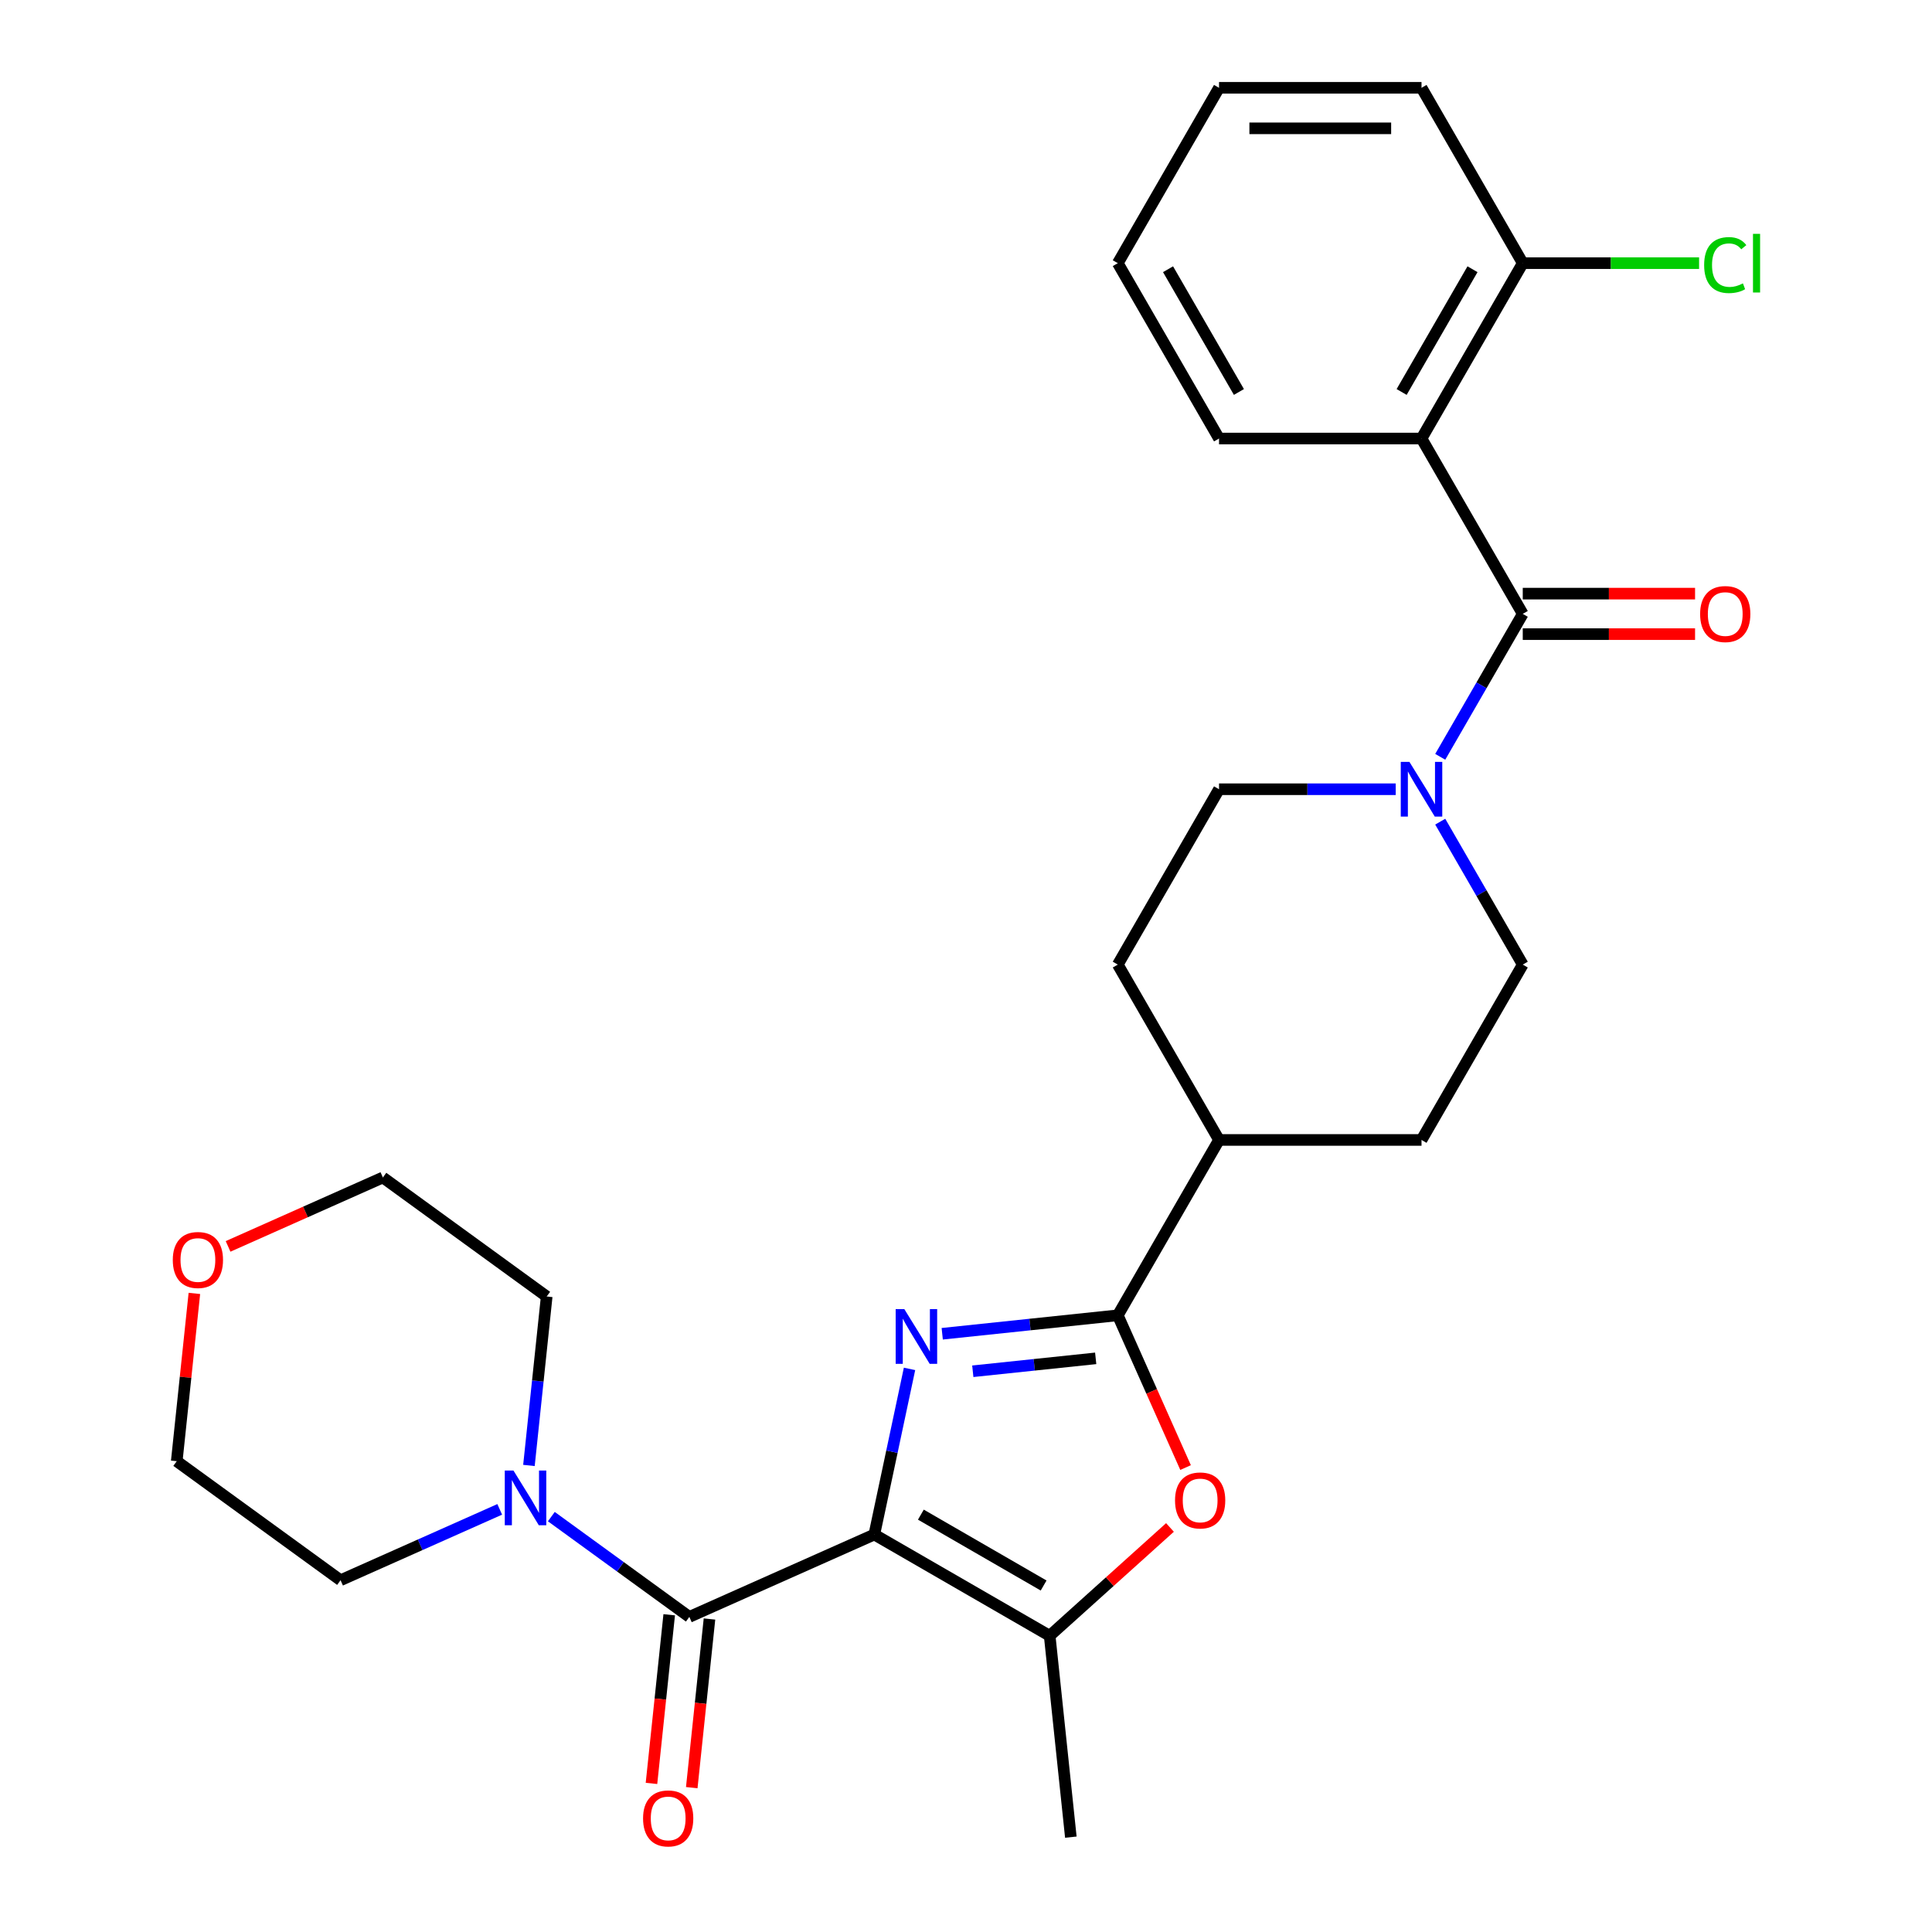 <?xml version='1.0' encoding='iso-8859-1'?>
<svg version='1.1' baseProfile='full'
              xmlns='http://www.w3.org/2000/svg'
                      xmlns:rdkit='http://www.rdkit.org/xml'
                      xmlns:xlink='http://www.w3.org/1999/xlink'
                  xml:space='preserve'
width='1000px' height='1000px' viewBox='0 0 1000 1000'>
<!-- END OF HEADER -->
<rect style='opacity:1.0;fill:#FFFFFF;stroke:none' width='1000' height='1000' x='0' y='0'> </rect>
<path class='bond-0' d='M 452.547,794.269 L 461.659,751.402' style='fill:none;fill-rule:evenodd;stroke:#000000;stroke-width:6px;stroke-linecap:butt;stroke-linejoin:miter;stroke-opacity:1' />
<path class='bond-0' d='M 461.659,751.402 L 470.77,708.535' style='fill:none;fill-rule:evenodd;stroke:#0000FF;stroke-width:6px;stroke-linecap:butt;stroke-linejoin:miter;stroke-opacity:1' />
<path class='bond-2' d='M 452.547,794.269 L 356.803,836.897' style='fill:none;fill-rule:evenodd;stroke:#000000;stroke-width:6px;stroke-linecap:butt;stroke-linejoin:miter;stroke-opacity:1' />
<path class='bond-3' d='M 452.547,794.269 L 543.311,846.672' style='fill:none;fill-rule:evenodd;stroke:#000000;stroke-width:6px;stroke-linecap:butt;stroke-linejoin:miter;stroke-opacity:1' />
<path class='bond-3' d='M 476.642,783.977 L 540.176,820.659' style='fill:none;fill-rule:evenodd;stroke:#000000;stroke-width:6px;stroke-linecap:butt;stroke-linejoin:miter;stroke-opacity:1' />
<path class='bond-1' d='M 487.697,690.351 L 533.132,685.575' style='fill:none;fill-rule:evenodd;stroke:#0000FF;stroke-width:6px;stroke-linecap:butt;stroke-linejoin:miter;stroke-opacity:1' />
<path class='bond-1' d='M 533.132,685.575 L 578.568,680.8' style='fill:none;fill-rule:evenodd;stroke:#000000;stroke-width:6px;stroke-linecap:butt;stroke-linejoin:miter;stroke-opacity:1' />
<path class='bond-1' d='M 503.519,709.764 L 535.323,706.421' style='fill:none;fill-rule:evenodd;stroke:#0000FF;stroke-width:6px;stroke-linecap:butt;stroke-linejoin:miter;stroke-opacity:1' />
<path class='bond-1' d='M 535.323,706.421 L 567.128,703.079' style='fill:none;fill-rule:evenodd;stroke:#000000;stroke-width:6px;stroke-linecap:butt;stroke-linejoin:miter;stroke-opacity:1' />
<path class='bond-9' d='M 578.568,680.8 L 630.97,590.036' style='fill:none;fill-rule:evenodd;stroke:#000000;stroke-width:6px;stroke-linecap:butt;stroke-linejoin:miter;stroke-opacity:1' />
<path class='bond-28' d='M 578.568,680.8 L 596.111,720.202' style='fill:none;fill-rule:evenodd;stroke:#000000;stroke-width:6px;stroke-linecap:butt;stroke-linejoin:miter;stroke-opacity:1' />
<path class='bond-28' d='M 596.111,720.202 L 613.653,759.604' style='fill:none;fill-rule:evenodd;stroke:#FF0000;stroke-width:6px;stroke-linecap:butt;stroke-linejoin:miter;stroke-opacity:1' />
<path class='bond-8' d='M 356.803,836.897 L 321.089,810.949' style='fill:none;fill-rule:evenodd;stroke:#000000;stroke-width:6px;stroke-linecap:butt;stroke-linejoin:miter;stroke-opacity:1' />
<path class='bond-8' d='M 321.089,810.949 L 285.374,785.001' style='fill:none;fill-rule:evenodd;stroke:#0000FF;stroke-width:6px;stroke-linecap:butt;stroke-linejoin:miter;stroke-opacity:1' />
<path class='bond-11' d='M 346.38,835.802 L 341.793,879.447' style='fill:none;fill-rule:evenodd;stroke:#000000;stroke-width:6px;stroke-linecap:butt;stroke-linejoin:miter;stroke-opacity:1' />
<path class='bond-11' d='M 341.793,879.447 L 337.205,923.092' style='fill:none;fill-rule:evenodd;stroke:#FF0000;stroke-width:6px;stroke-linecap:butt;stroke-linejoin:miter;stroke-opacity:1' />
<path class='bond-11' d='M 367.226,837.993 L 362.639,881.638' style='fill:none;fill-rule:evenodd;stroke:#000000;stroke-width:6px;stroke-linecap:butt;stroke-linejoin:miter;stroke-opacity:1' />
<path class='bond-11' d='M 362.639,881.638 L 358.051,925.283' style='fill:none;fill-rule:evenodd;stroke:#FF0000;stroke-width:6px;stroke-linecap:butt;stroke-linejoin:miter;stroke-opacity:1' />
<path class='bond-5' d='M 543.311,846.672 L 574.443,818.64' style='fill:none;fill-rule:evenodd;stroke:#000000;stroke-width:6px;stroke-linecap:butt;stroke-linejoin:miter;stroke-opacity:1' />
<path class='bond-5' d='M 574.443,818.64 L 605.576,790.608' style='fill:none;fill-rule:evenodd;stroke:#FF0000;stroke-width:6px;stroke-linecap:butt;stroke-linejoin:miter;stroke-opacity:1' />
<path class='bond-20' d='M 543.311,846.672 L 554.266,950.903' style='fill:none;fill-rule:evenodd;stroke:#000000;stroke-width:6px;stroke-linecap:butt;stroke-linejoin:miter;stroke-opacity:1' />
<path class='bond-4' d='M 788.177,317.745 L 766.82,354.737' style='fill:none;fill-rule:evenodd;stroke:#000000;stroke-width:6px;stroke-linecap:butt;stroke-linejoin:miter;stroke-opacity:1' />
<path class='bond-4' d='M 766.82,354.737 L 745.463,391.729' style='fill:none;fill-rule:evenodd;stroke:#0000FF;stroke-width:6px;stroke-linecap:butt;stroke-linejoin:miter;stroke-opacity:1' />
<path class='bond-6' d='M 788.177,317.745 L 735.775,226.982' style='fill:none;fill-rule:evenodd;stroke:#000000;stroke-width:6px;stroke-linecap:butt;stroke-linejoin:miter;stroke-opacity:1' />
<path class='bond-12' d='M 788.177,328.226 L 832.77,328.226' style='fill:none;fill-rule:evenodd;stroke:#000000;stroke-width:6px;stroke-linecap:butt;stroke-linejoin:miter;stroke-opacity:1' />
<path class='bond-12' d='M 832.77,328.226 L 877.362,328.226' style='fill:none;fill-rule:evenodd;stroke:#FF0000;stroke-width:6px;stroke-linecap:butt;stroke-linejoin:miter;stroke-opacity:1' />
<path class='bond-12' d='M 788.177,307.265 L 832.77,307.265' style='fill:none;fill-rule:evenodd;stroke:#000000;stroke-width:6px;stroke-linecap:butt;stroke-linejoin:miter;stroke-opacity:1' />
<path class='bond-12' d='M 832.77,307.265 L 877.362,307.265' style='fill:none;fill-rule:evenodd;stroke:#FF0000;stroke-width:6px;stroke-linecap:butt;stroke-linejoin:miter;stroke-opacity:1' />
<path class='bond-10' d='M 735.775,226.982 L 788.177,136.218' style='fill:none;fill-rule:evenodd;stroke:#000000;stroke-width:6px;stroke-linecap:butt;stroke-linejoin:miter;stroke-opacity:1' />
<path class='bond-10' d='M 725.483,202.887 L 762.164,139.352' style='fill:none;fill-rule:evenodd;stroke:#000000;stroke-width:6px;stroke-linecap:butt;stroke-linejoin:miter;stroke-opacity:1' />
<path class='bond-19' d='M 735.775,226.982 L 630.97,226.982' style='fill:none;fill-rule:evenodd;stroke:#000000;stroke-width:6px;stroke-linecap:butt;stroke-linejoin:miter;stroke-opacity:1' />
<path class='bond-7' d='M 722.415,408.509 L 676.692,408.509' style='fill:none;fill-rule:evenodd;stroke:#0000FF;stroke-width:6px;stroke-linecap:butt;stroke-linejoin:miter;stroke-opacity:1' />
<path class='bond-7' d='M 676.692,408.509 L 630.97,408.509' style='fill:none;fill-rule:evenodd;stroke:#000000;stroke-width:6px;stroke-linecap:butt;stroke-linejoin:miter;stroke-opacity:1' />
<path class='bond-30' d='M 745.463,425.289 L 766.82,462.281' style='fill:none;fill-rule:evenodd;stroke:#0000FF;stroke-width:6px;stroke-linecap:butt;stroke-linejoin:miter;stroke-opacity:1' />
<path class='bond-30' d='M 766.82,462.281 L 788.177,499.273' style='fill:none;fill-rule:evenodd;stroke:#000000;stroke-width:6px;stroke-linecap:butt;stroke-linejoin:miter;stroke-opacity:1' />
<path class='bond-21' d='M 258.654,781.243 L 217.462,799.583' style='fill:none;fill-rule:evenodd;stroke:#0000FF;stroke-width:6px;stroke-linecap:butt;stroke-linejoin:miter;stroke-opacity:1' />
<path class='bond-21' d='M 217.462,799.583 L 176.27,817.923' style='fill:none;fill-rule:evenodd;stroke:#000000;stroke-width:6px;stroke-linecap:butt;stroke-linejoin:miter;stroke-opacity:1' />
<path class='bond-22' d='M 273.778,758.515 L 278.373,714.789' style='fill:none;fill-rule:evenodd;stroke:#0000FF;stroke-width:6px;stroke-linecap:butt;stroke-linejoin:miter;stroke-opacity:1' />
<path class='bond-22' d='M 278.373,714.789 L 282.969,671.064' style='fill:none;fill-rule:evenodd;stroke:#000000;stroke-width:6px;stroke-linecap:butt;stroke-linejoin:miter;stroke-opacity:1' />
<path class='bond-15' d='M 630.97,590.036 L 735.775,590.036' style='fill:none;fill-rule:evenodd;stroke:#000000;stroke-width:6px;stroke-linecap:butt;stroke-linejoin:miter;stroke-opacity:1' />
<path class='bond-16' d='M 630.97,590.036 L 578.568,499.273' style='fill:none;fill-rule:evenodd;stroke:#000000;stroke-width:6px;stroke-linecap:butt;stroke-linejoin:miter;stroke-opacity:1' />
<path class='bond-18' d='M 788.177,136.218 L 833.81,136.218' style='fill:none;fill-rule:evenodd;stroke:#000000;stroke-width:6px;stroke-linecap:butt;stroke-linejoin:miter;stroke-opacity:1' />
<path class='bond-18' d='M 833.81,136.218 L 879.442,136.218' style='fill:none;fill-rule:evenodd;stroke:#00CC00;stroke-width:6px;stroke-linecap:butt;stroke-linejoin:miter;stroke-opacity:1' />
<path class='bond-25' d='M 788.177,136.218 L 735.775,45.455' style='fill:none;fill-rule:evenodd;stroke:#000000;stroke-width:6px;stroke-linecap:butt;stroke-linejoin:miter;stroke-opacity:1' />
<path class='bond-13' d='M 788.177,499.273 L 735.775,590.036' style='fill:none;fill-rule:evenodd;stroke:#000000;stroke-width:6px;stroke-linecap:butt;stroke-linejoin:miter;stroke-opacity:1' />
<path class='bond-14' d='M 630.97,408.509 L 578.568,499.273' style='fill:none;fill-rule:evenodd;stroke:#000000;stroke-width:6px;stroke-linecap:butt;stroke-linejoin:miter;stroke-opacity:1' />
<path class='bond-17' d='M 118.057,645.135 L 158.118,627.298' style='fill:none;fill-rule:evenodd;stroke:#FF0000;stroke-width:6px;stroke-linecap:butt;stroke-linejoin:miter;stroke-opacity:1' />
<path class='bond-17' d='M 158.118,627.298 L 198.18,609.461' style='fill:none;fill-rule:evenodd;stroke:#000000;stroke-width:6px;stroke-linecap:butt;stroke-linejoin:miter;stroke-opacity:1' />
<path class='bond-29' d='M 100.61,669.469 L 96.046,712.895' style='fill:none;fill-rule:evenodd;stroke:#FF0000;stroke-width:6px;stroke-linecap:butt;stroke-linejoin:miter;stroke-opacity:1' />
<path class='bond-29' d='M 96.046,712.895 L 91.481,756.32' style='fill:none;fill-rule:evenodd;stroke:#000000;stroke-width:6px;stroke-linecap:butt;stroke-linejoin:miter;stroke-opacity:1' />
<path class='bond-26' d='M 630.97,226.982 L 578.568,136.218' style='fill:none;fill-rule:evenodd;stroke:#000000;stroke-width:6px;stroke-linecap:butt;stroke-linejoin:miter;stroke-opacity:1' />
<path class='bond-26' d='M 641.262,202.887 L 604.581,139.352' style='fill:none;fill-rule:evenodd;stroke:#000000;stroke-width:6px;stroke-linecap:butt;stroke-linejoin:miter;stroke-opacity:1' />
<path class='bond-23' d='M 176.27,817.923 L 91.481,756.32' style='fill:none;fill-rule:evenodd;stroke:#000000;stroke-width:6px;stroke-linecap:butt;stroke-linejoin:miter;stroke-opacity:1' />
<path class='bond-24' d='M 282.969,671.064 L 198.18,609.461' style='fill:none;fill-rule:evenodd;stroke:#000000;stroke-width:6px;stroke-linecap:butt;stroke-linejoin:miter;stroke-opacity:1' />
<path class='bond-31' d='M 735.775,45.455 L 630.97,45.455' style='fill:none;fill-rule:evenodd;stroke:#000000;stroke-width:6px;stroke-linecap:butt;stroke-linejoin:miter;stroke-opacity:1' />
<path class='bond-31' d='M 720.054,66.415 L 646.691,66.415' style='fill:none;fill-rule:evenodd;stroke:#000000;stroke-width:6px;stroke-linecap:butt;stroke-linejoin:miter;stroke-opacity:1' />
<path class='bond-27' d='M 578.568,136.218 L 630.97,45.455' style='fill:none;fill-rule:evenodd;stroke:#000000;stroke-width:6px;stroke-linecap:butt;stroke-linejoin:miter;stroke-opacity:1' />
<path  class='atom-1' d='M 468.077 677.595
L 477.357 692.595
Q 478.277 694.075, 479.757 696.755
Q 481.237 699.435, 481.317 699.595
L 481.317 677.595
L 485.077 677.595
L 485.077 705.915
L 481.197 705.915
L 471.237 689.515
Q 470.077 687.595, 468.837 685.395
Q 467.637 683.195, 467.277 682.515
L 467.277 705.915
L 463.597 705.915
L 463.597 677.595
L 468.077 677.595
' fill='#0000FF'/>
<path  class='atom-6' d='M 608.196 776.624
Q 608.196 769.824, 611.556 766.024
Q 614.916 762.224, 621.196 762.224
Q 627.476 762.224, 630.836 766.024
Q 634.196 769.824, 634.196 776.624
Q 634.196 783.504, 630.796 787.424
Q 627.396 791.304, 621.196 791.304
Q 614.956 791.304, 611.556 787.424
Q 608.196 783.544, 608.196 776.624
M 621.196 788.104
Q 625.516 788.104, 627.836 785.224
Q 630.196 782.304, 630.196 776.624
Q 630.196 771.064, 627.836 768.264
Q 625.516 765.424, 621.196 765.424
Q 616.876 765.424, 614.516 768.224
Q 612.196 771.024, 612.196 776.624
Q 612.196 782.344, 614.516 785.224
Q 616.876 788.104, 621.196 788.104
' fill='#FF0000'/>
<path  class='atom-8' d='M 729.515 394.349
L 738.795 409.349
Q 739.715 410.829, 741.195 413.509
Q 742.675 416.189, 742.755 416.349
L 742.755 394.349
L 746.515 394.349
L 746.515 422.669
L 742.635 422.669
L 732.675 406.269
Q 731.515 404.349, 730.275 402.149
Q 729.075 399.949, 728.715 399.269
L 728.715 422.669
L 725.035 422.669
L 725.035 394.349
L 729.515 394.349
' fill='#0000FF'/>
<path  class='atom-9' d='M 265.754 761.135
L 275.034 776.135
Q 275.954 777.615, 277.434 780.295
Q 278.914 782.975, 278.994 783.135
L 278.994 761.135
L 282.754 761.135
L 282.754 789.455
L 278.874 789.455
L 268.914 773.055
Q 267.754 771.135, 266.514 768.935
Q 265.314 766.735, 264.954 766.055
L 264.954 789.455
L 261.274 789.455
L 261.274 761.135
L 265.754 761.135
' fill='#0000FF'/>
<path  class='atom-12' d='M 332.848 941.208
Q 332.848 934.408, 336.208 930.608
Q 339.568 926.808, 345.848 926.808
Q 352.128 926.808, 355.488 930.608
Q 358.848 934.408, 358.848 941.208
Q 358.848 948.088, 355.448 952.008
Q 352.048 955.888, 345.848 955.888
Q 339.608 955.888, 336.208 952.008
Q 332.848 948.128, 332.848 941.208
M 345.848 952.688
Q 350.168 952.688, 352.488 949.808
Q 354.848 946.888, 354.848 941.208
Q 354.848 935.648, 352.488 932.848
Q 350.168 930.008, 345.848 930.008
Q 341.528 930.008, 339.168 932.808
Q 336.848 935.608, 336.848 941.208
Q 336.848 946.928, 339.168 949.808
Q 341.528 952.688, 345.848 952.688
' fill='#FF0000'/>
<path  class='atom-13' d='M 879.982 317.825
Q 879.982 311.025, 883.342 307.225
Q 886.702 303.425, 892.982 303.425
Q 899.262 303.425, 902.622 307.225
Q 905.982 311.025, 905.982 317.825
Q 905.982 324.705, 902.582 328.625
Q 899.182 332.505, 892.982 332.505
Q 886.742 332.505, 883.342 328.625
Q 879.982 324.745, 879.982 317.825
M 892.982 329.305
Q 897.302 329.305, 899.622 326.425
Q 901.982 323.505, 901.982 317.825
Q 901.982 312.265, 899.622 309.465
Q 897.302 306.625, 892.982 306.625
Q 888.662 306.625, 886.302 309.425
Q 883.982 312.225, 883.982 317.825
Q 883.982 323.545, 886.302 326.425
Q 888.662 329.305, 892.982 329.305
' fill='#FF0000'/>
<path  class='atom-18' d='M 89.436 652.169
Q 89.436 645.369, 92.796 641.569
Q 96.156 637.769, 102.436 637.769
Q 108.716 637.769, 112.076 641.569
Q 115.436 645.369, 115.436 652.169
Q 115.436 659.049, 112.036 662.969
Q 108.636 666.849, 102.436 666.849
Q 96.196 666.849, 92.796 662.969
Q 89.436 659.089, 89.436 652.169
M 102.436 663.649
Q 106.756 663.649, 109.076 660.769
Q 111.436 657.849, 111.436 652.169
Q 111.436 646.609, 109.076 643.809
Q 106.756 640.969, 102.436 640.969
Q 98.116 640.969, 95.756 643.769
Q 93.436 646.569, 93.436 652.169
Q 93.436 657.889, 95.756 660.769
Q 98.116 663.649, 102.436 663.649
' fill='#FF0000'/>
<path  class='atom-19' d='M 882.062 137.198
Q 882.062 130.158, 885.342 126.478
Q 888.662 122.758, 894.942 122.758
Q 900.782 122.758, 903.902 126.878
L 901.262 129.038
Q 898.982 126.038, 894.942 126.038
Q 890.662 126.038, 888.382 128.918
Q 886.142 131.758, 886.142 137.198
Q 886.142 142.798, 888.462 145.678
Q 890.822 148.558, 895.382 148.558
Q 898.502 148.558, 902.142 146.678
L 903.262 149.678
Q 901.782 150.638, 899.542 151.198
Q 897.302 151.758, 894.822 151.758
Q 888.662 151.758, 885.342 147.998
Q 882.062 144.238, 882.062 137.198
' fill='#00CC00'/>
<path  class='atom-19' d='M 907.342 121.038
L 911.022 121.038
L 911.022 151.398
L 907.342 151.398
L 907.342 121.038
' fill='#00CC00'/>
</svg>
